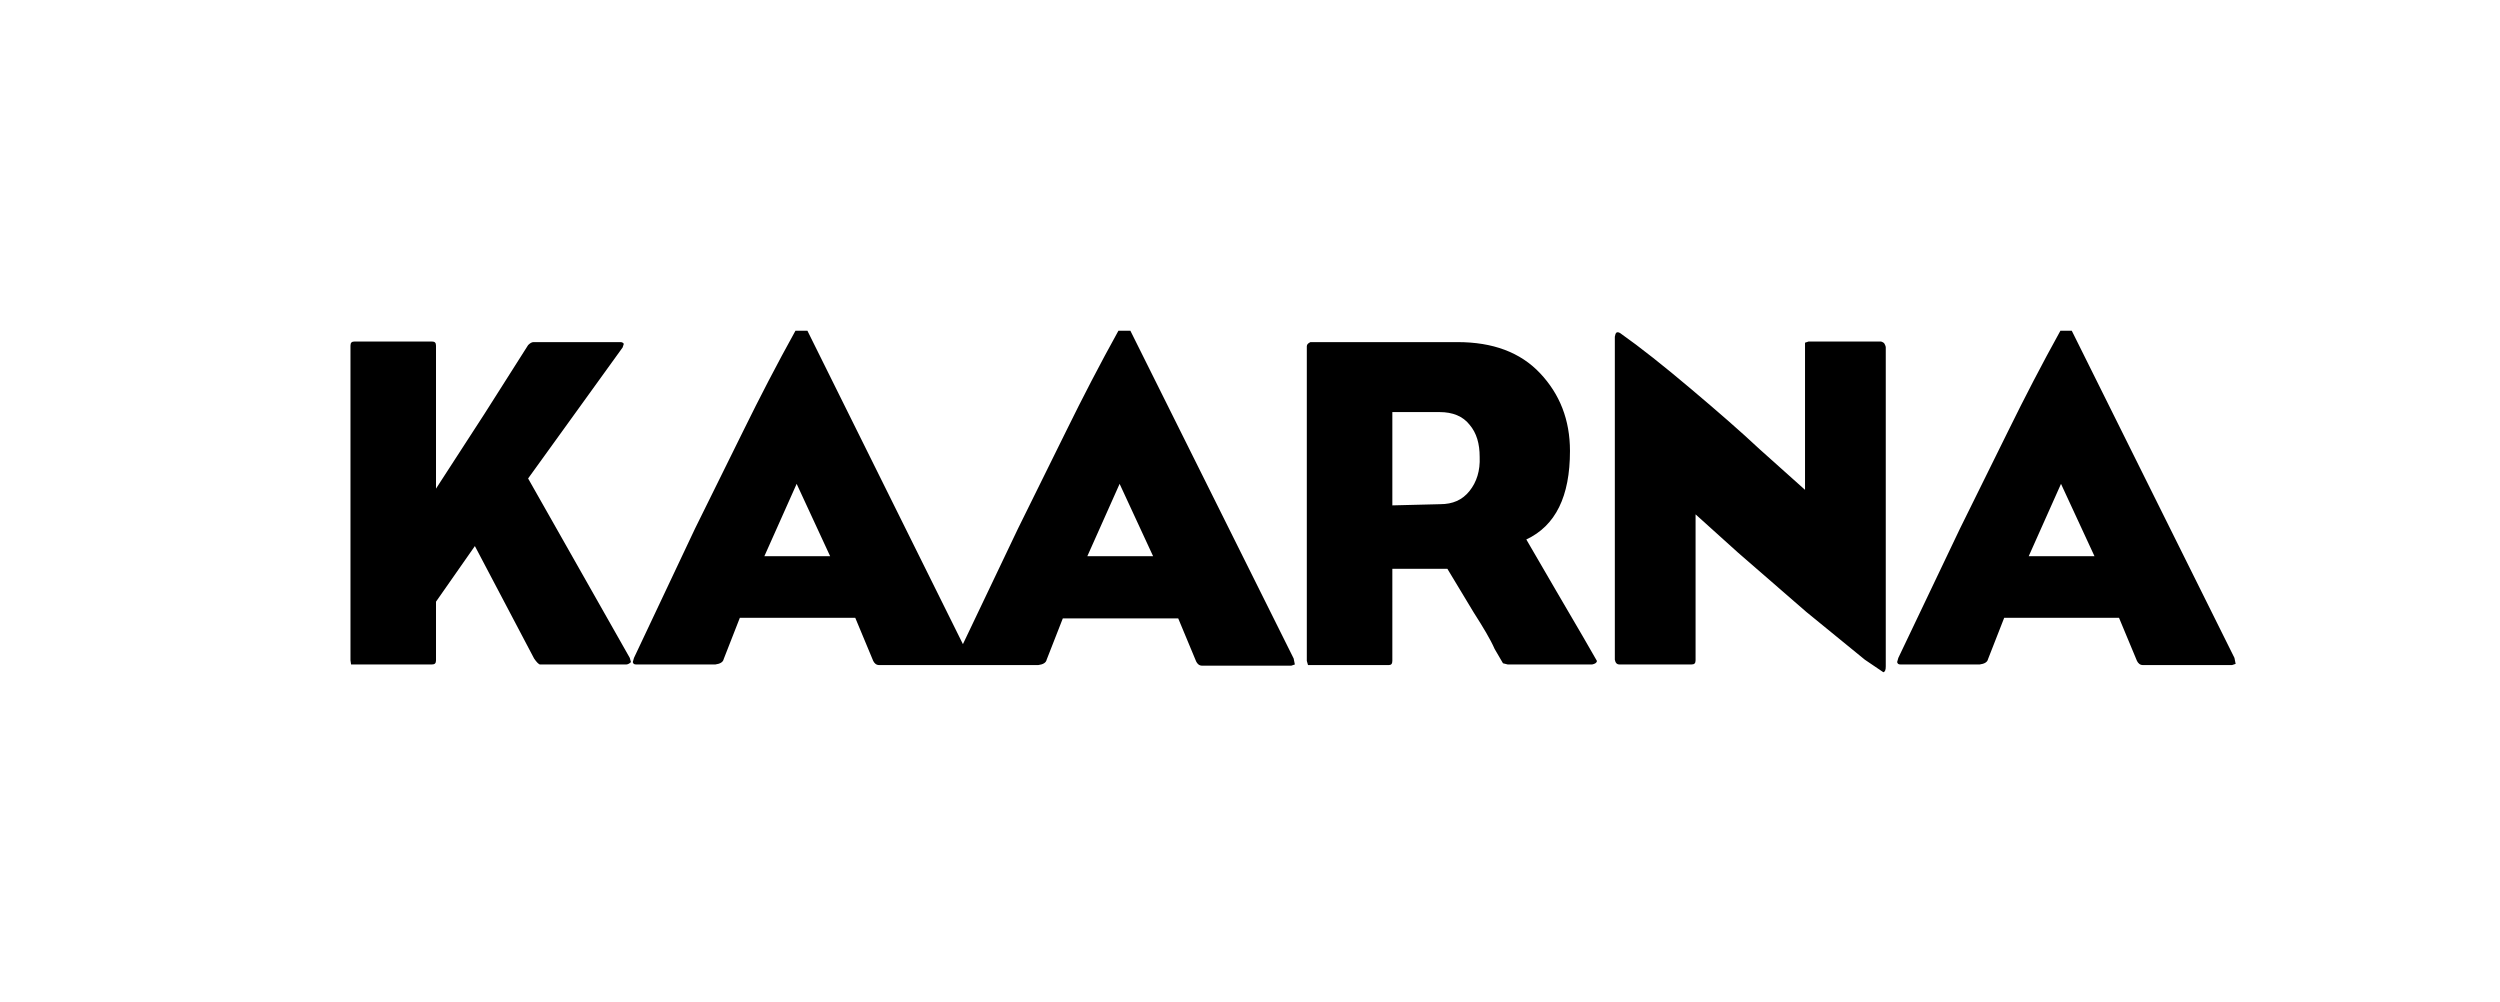 <?xml version="1.0" encoding="UTF-8"?> <svg xmlns:xlink="http://www.w3.org/1999/xlink" xmlns="http://www.w3.org/2000/svg" xml:space="preserve" style="enable-background:new 0 0 418 167.5;" viewBox="0 0 418 167.5" y="0px" x="0px" id="Layer_1" version="1.1"> <style type="text/css"> .st0{fill:#000000;} </style> <g> <g> <path d="M88.3,80l15.8-21.9l0.2-0.6c-0.1-0.1-0.1-0.2-0.2-0.2c-0.1-0.1-0.3-0.1-0.5-0.1H89.2c-0.3,0-0.6,0.2-0.9,0.5 L81,69.2l-8.1,12.5V57.8c0-0.5-0.2-0.7-0.7-0.7H59.3c-0.5,0-0.7,0.2-0.7,0.7v26.4v26.2l0.1,0.7h0.6h12.9c0.5,0,0.7-0.2,0.7-0.7 v-9.8l6.5-9.3l9.9,18.8c0.4,0.6,0.8,1,1,1h14.4c0.2,0,0.5-0.1,0.8-0.4l-0.2-0.7L88.3,80z M189,55.3h-2c-3.1,5.6-6,11.2-8.7,16.7 l-8.1,16.4l-9.2,19.3l-26-52.4h-2c-3.1,5.6-6,11.2-8.7,16.7l-8.1,16.4L106,110l-0.2,0.7c0.1,0.3,0.2,0.4,0.6,0.4h13.2 c0.8-0.1,1.3-0.4,1.4-0.9l2.7-6.9H143l3,7.2c0.2,0.4,0.5,0.7,1,0.7h13.4h1.4h11.8c0.8-0.1,1.3-0.4,1.4-0.9l2.7-6.9H197l3,7.2 c0.2,0.4,0.5,0.7,1,0.7h14.9l0.6-0.2l-0.2-1L189,55.3z M127.8,93l5.4-12.1l5.6,12.1H127.8z M181.8,93l5.4-12.1l5.6,12.1H181.8z M260.2,98.8l-5-8.6c4.9-2.3,7.3-7.2,7.3-14.8c0-5.2-1.7-9.5-5-13c-3.3-3.5-7.9-5.2-13.8-5.2h-24.6c-0.4,0.2-0.6,0.4-0.6,0.7v26.4 v26.2l0.2,0.7h0.5h13c0.4,0,0.6-0.2,0.6-0.7V95.1h9.2l4.4,7.3c1.6,2.5,2.8,4.5,3.5,6.1l1.4,2.4l0.8,0.2h14.1 c0.5-0.1,0.8-0.3,0.8-0.6l-2.3-4L260.2,98.8z M245.7,82.1c-1.2,1.5-2.8,2.2-4.9,2.2l-8,0.2V68.9h7.9c2.2,0,3.9,0.7,5,2.1 c1.2,1.4,1.7,3.2,1.7,5.4C247.5,78.7,246.9,80.6,245.7,82.1z M314.5,57.1h-12.1l-0.6,0.2v0.8v23.8l-7.6-6.8 c-3.2-3-7-6.3-11.5-10.1c-4.5-3.8-8.4-6.9-11.8-9.3c-0.3-0.2-0.6-0.2-0.7,0c-0.1,0.1-0.1,0.2-0.2,0.6v54c0.1,0.5,0.3,0.8,0.8,0.8 h12c0.5,0,0.7-0.2,0.7-0.7V86l7.1,6.4l11.4,9.9l9.8,8l3.1,2.1c0.3-0.1,0.4-0.4,0.4-1V58.1c0-0.2-0.1-0.4-0.2-0.6 C315,57.3,314.8,57.2,314.5,57.1z M373.6,110l-27.2-54.7h-1.9c-3.1,5.6-6,11.2-8.7,16.7l-8.1,16.4L317.4,110l-0.2,0.7 c0.1,0.3,0.2,0.4,0.6,0.4H331c0.8-0.1,1.3-0.4,1.4-0.9l2.7-6.9h19.2l3,7.2c0.2,0.4,0.5,0.7,1,0.7h14.9l0.6-0.2L373.6,110z M339.2,93l5.4-12.1l5.6,12.1H339.2z" class="st0"></path> </g> </g> </svg> 